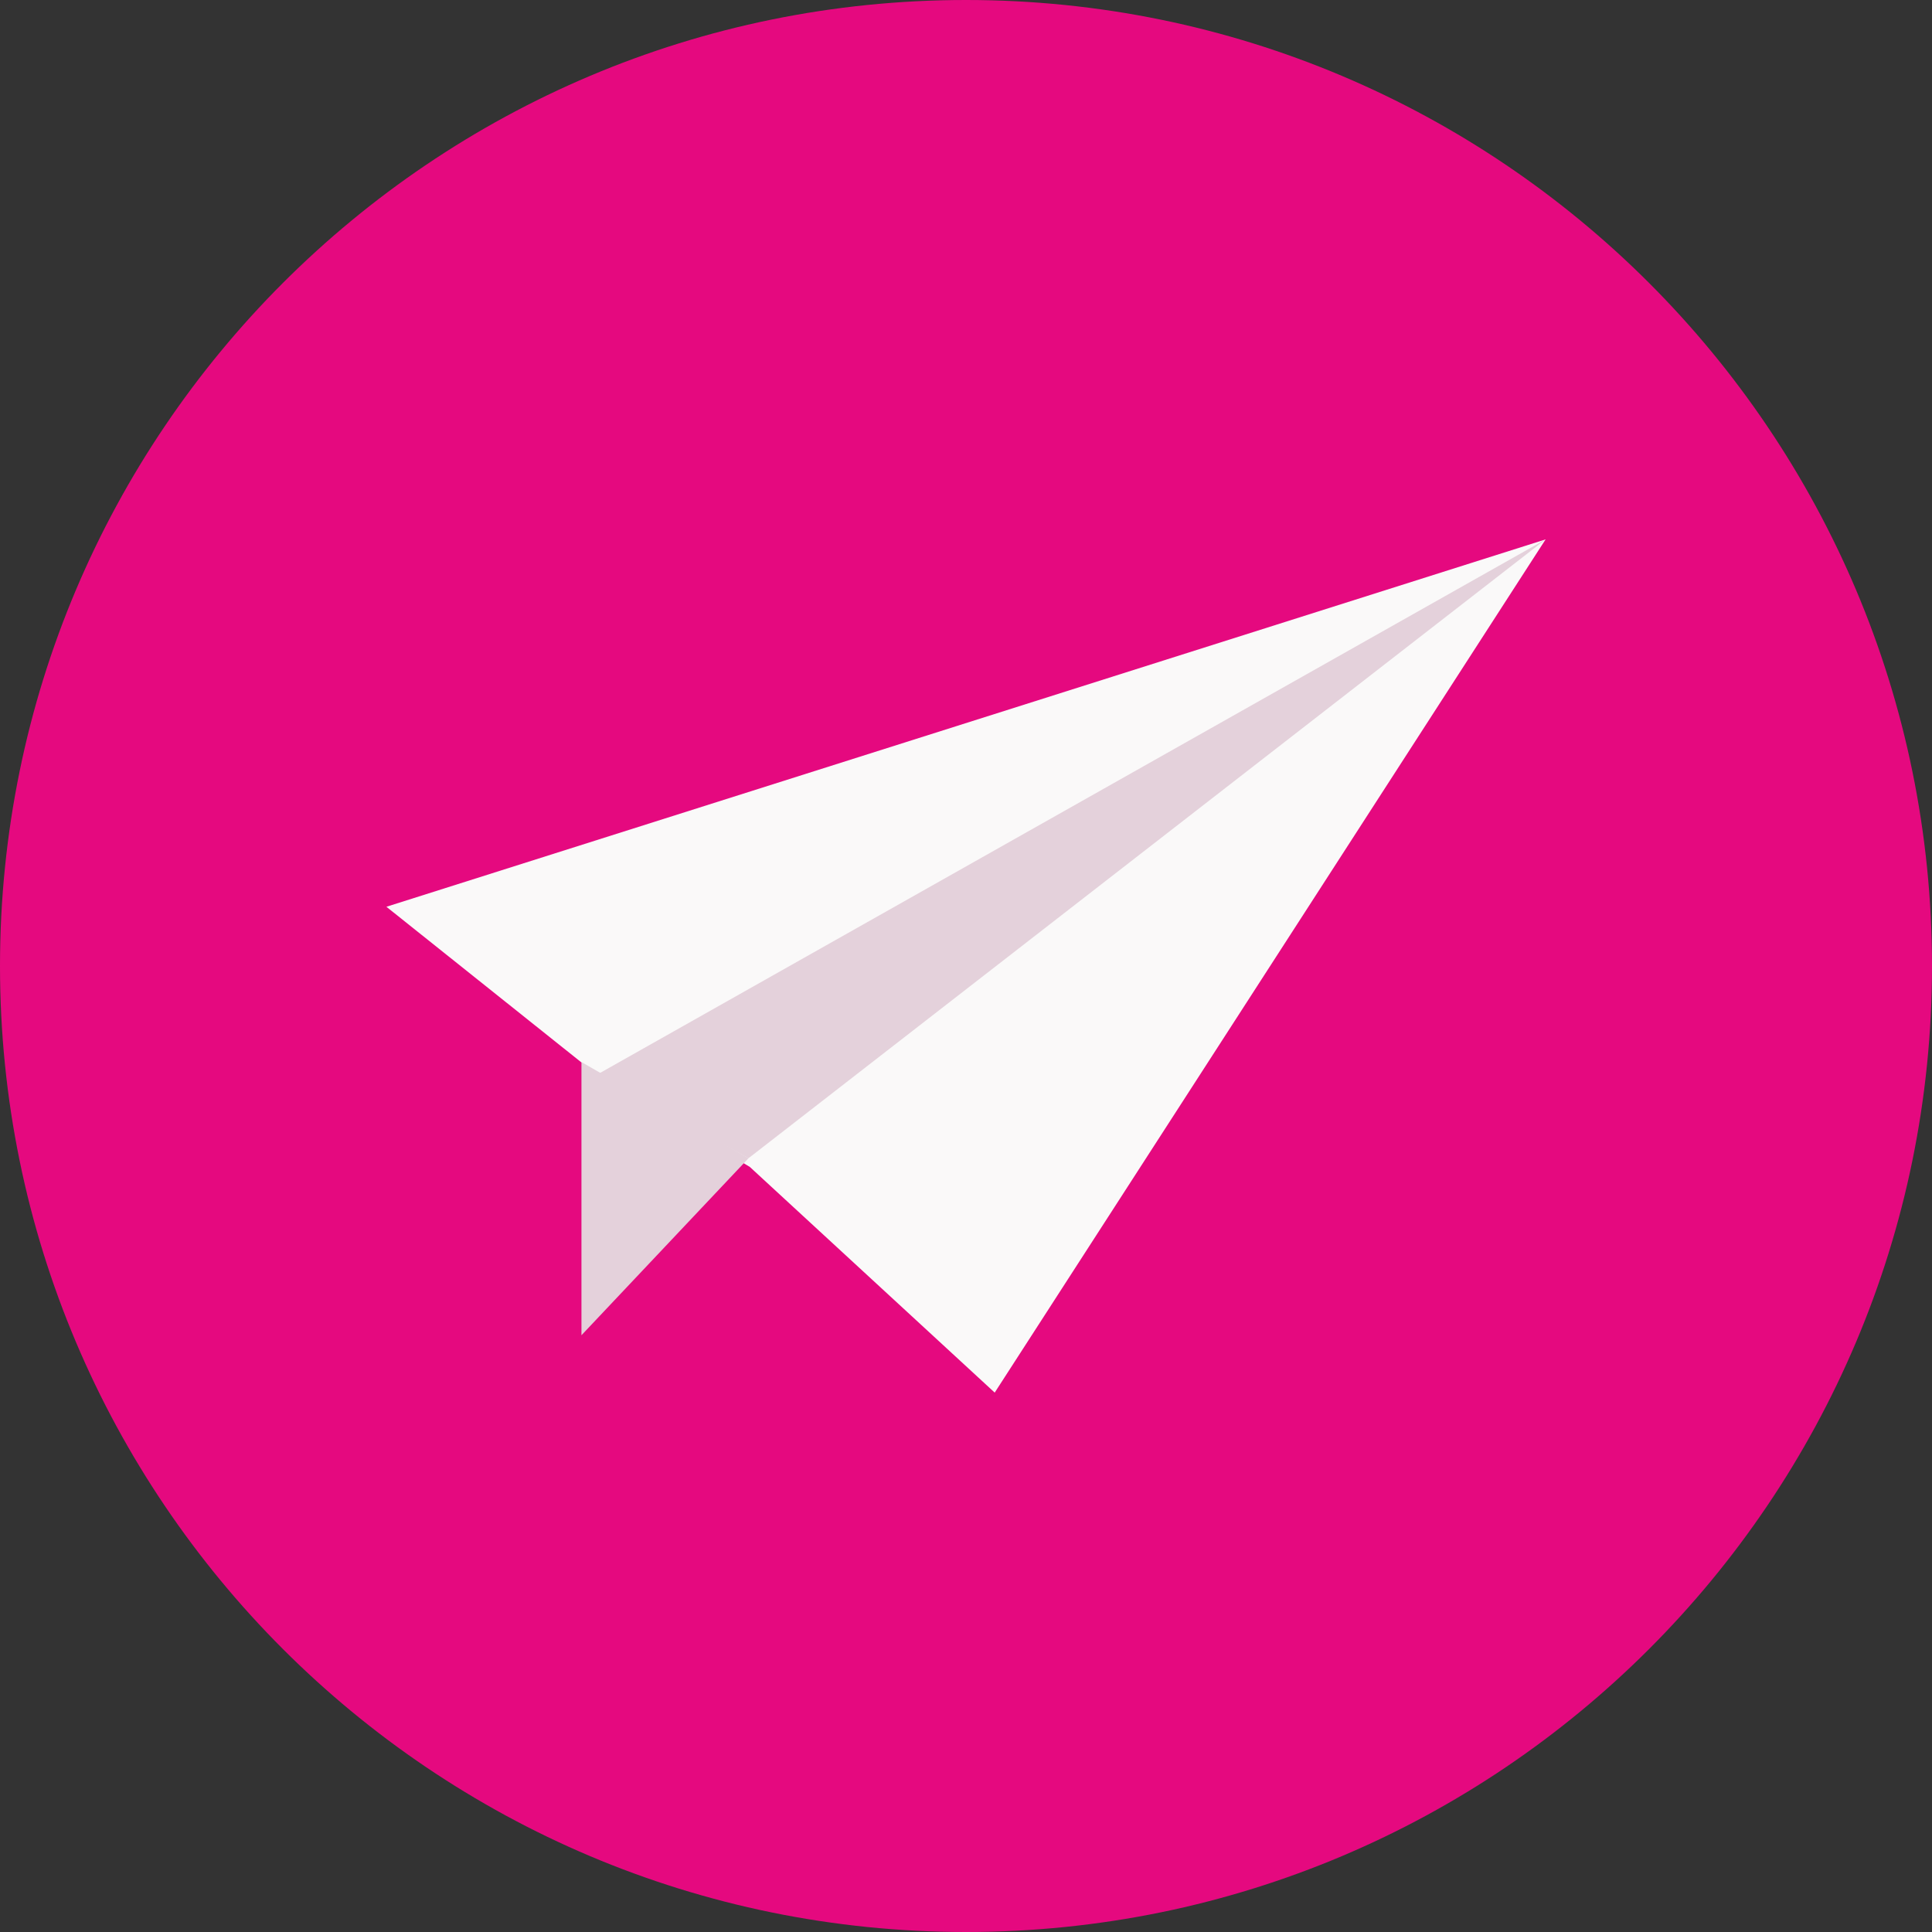 <?xml version="1.0" encoding="UTF-8"?> <svg xmlns="http://www.w3.org/2000/svg" width="100" height="100" viewBox="0 0 100 100" fill="none"><rect x="0" y="0" width="100" height="100" fill="#333333" stroke="none"/> <path d="M50 100C77.614 100 100 77.614 100 50C100 22.386 77.614 0 50 0C22.386 0 0 22.386 0 50C0 77.614 22.386 100 50 100Z" fill="#E5097F"></path> <path d="M38.811 60.4L51.486 72.081L80 27.919L20 46.934L30.902 55.636" fill="#FAF9F9"></path> <path d="M30.096 54.971V69.112L38.743 59.95" fill="#E4D1DB"></path> <path d="M30.888 55.631L80 27.919L38.743 59.95" fill="#E4D1DB"></path> </svg> 